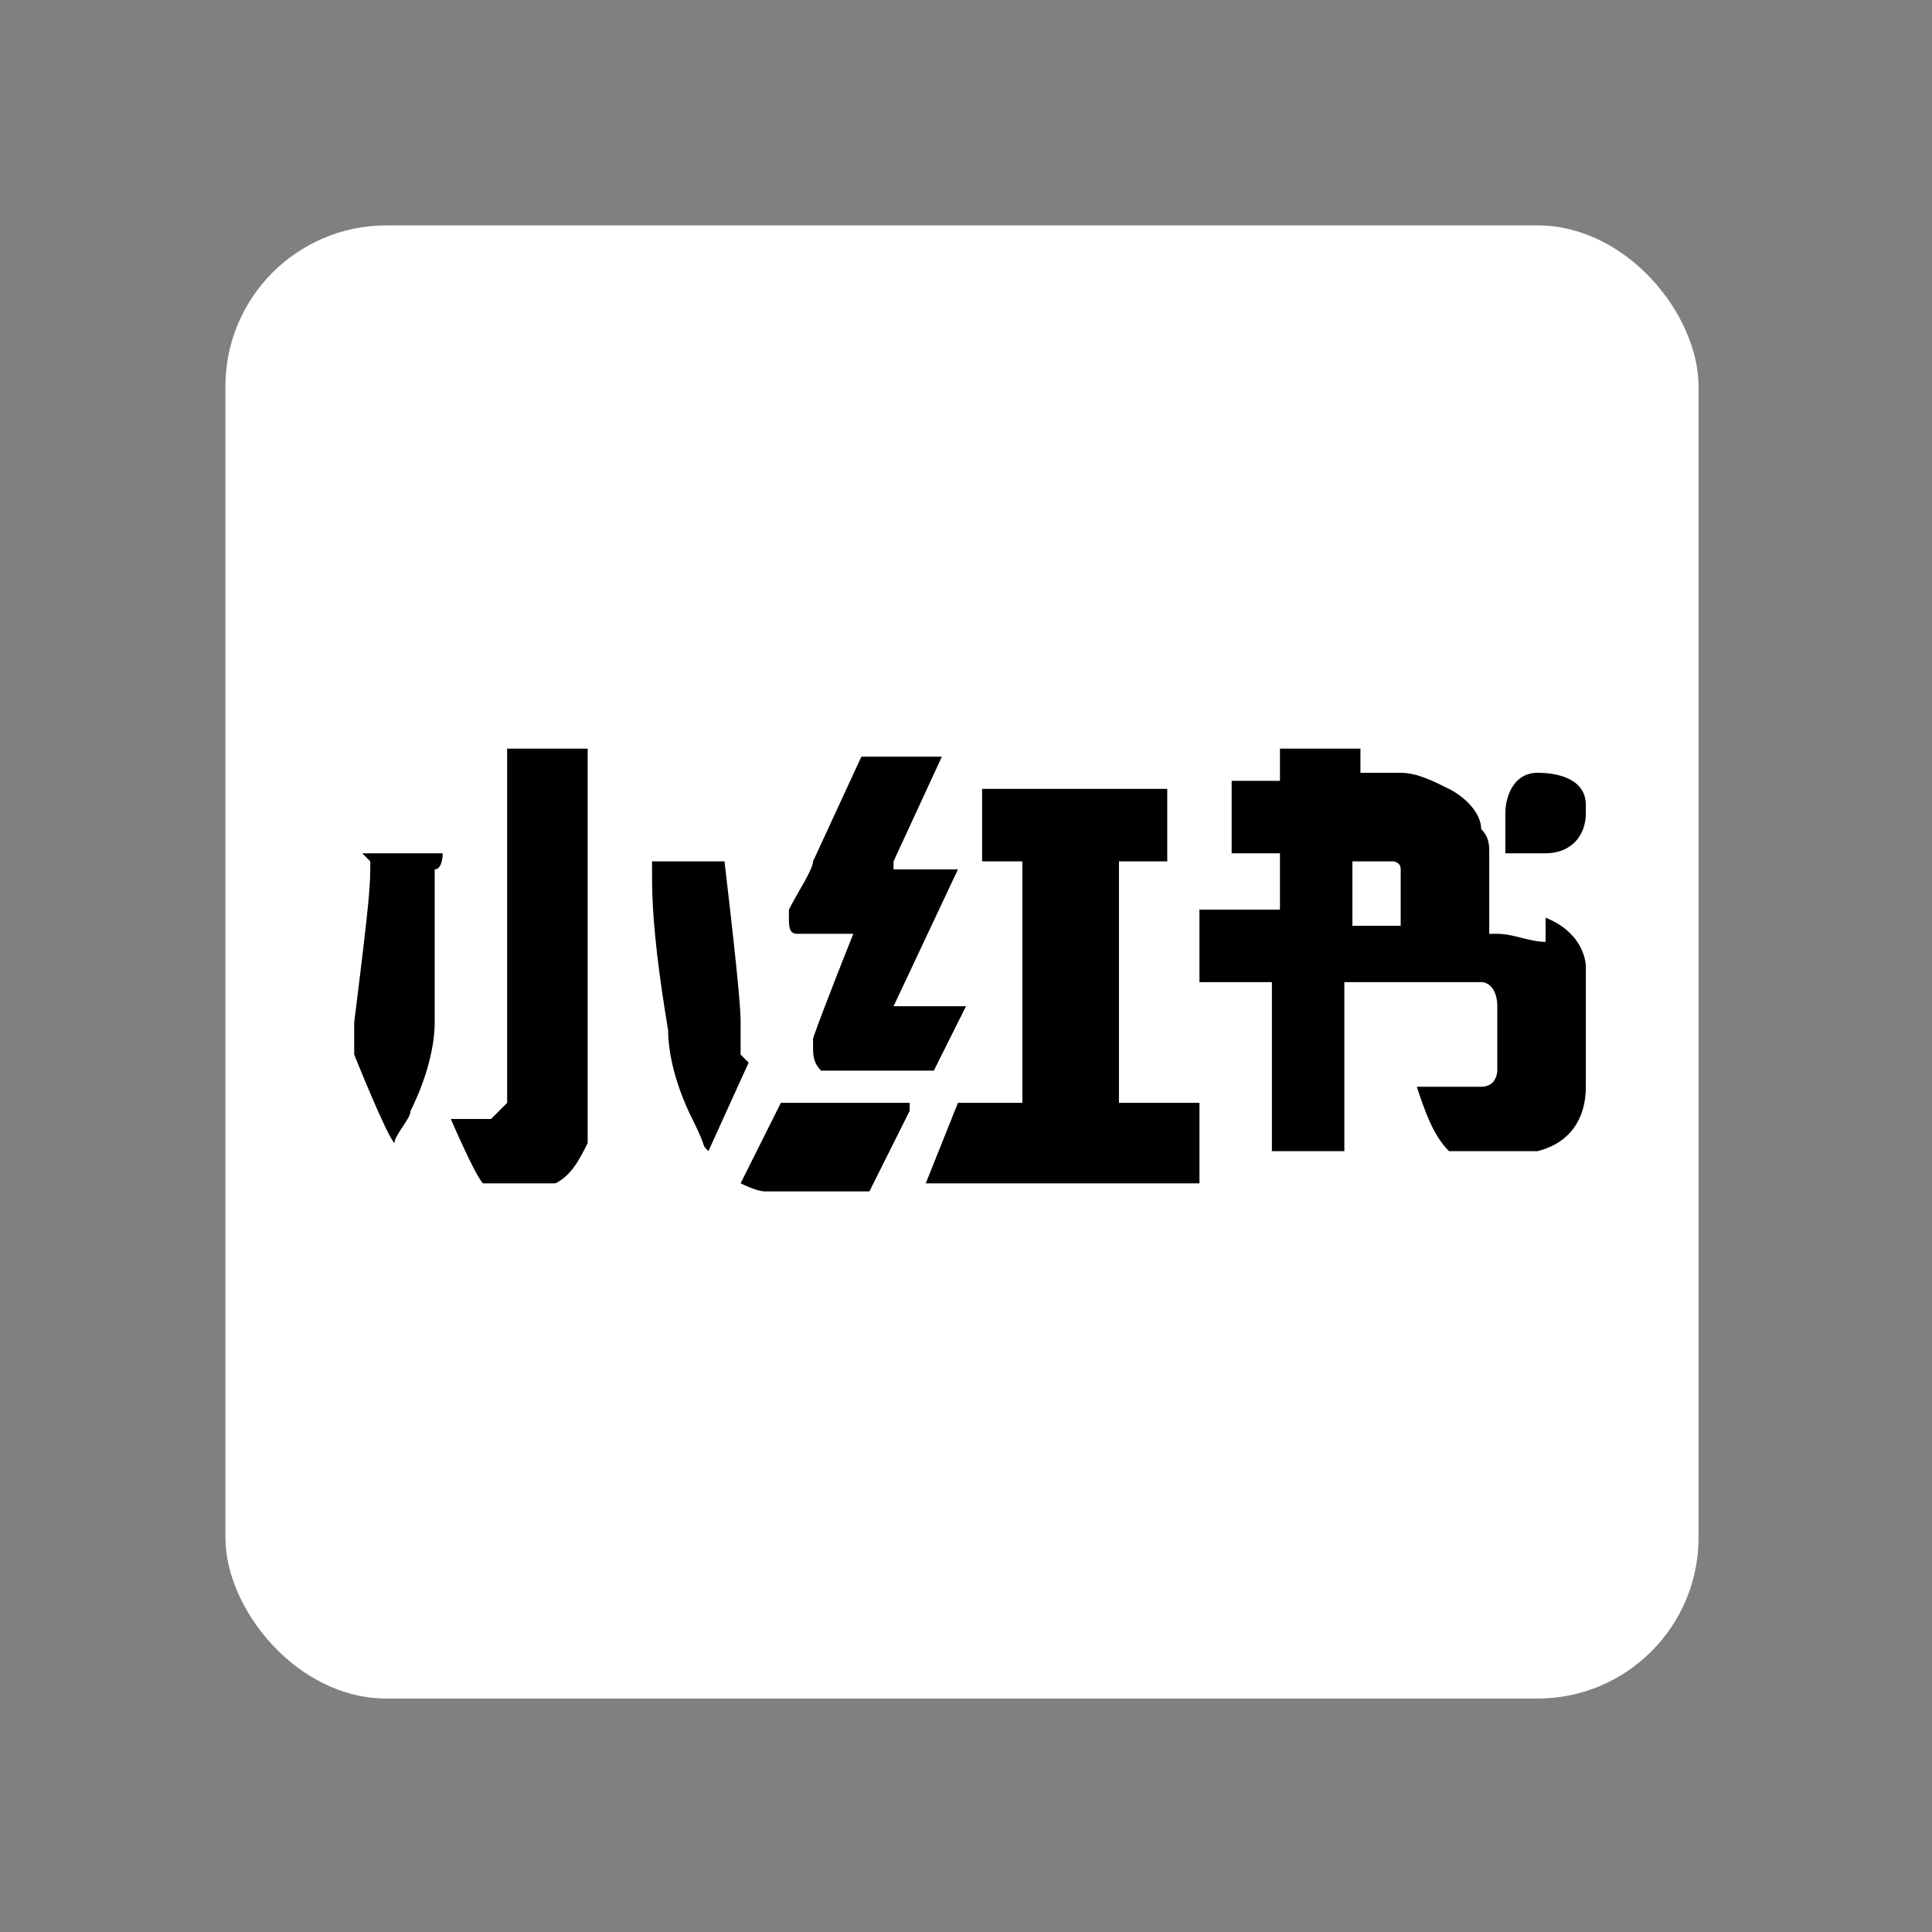 <?xml version="1.0" encoding="UTF-8"?>
<svg id="Layer_1" xmlns="http://www.w3.org/2000/svg" version="1.1" viewBox="0 0 24 24">
  <rect x="0" y="0" width="24" height="24" fill="#808080" stroke="none"/>
  <!-- Generator: Adobe Illustrator 29.1.0, SVG Export Plug-In . SVG Version: 2.1.0 Build 142)  -->
  <defs>
    <style>
      .st0 {
        fill: #fff;
      }
    </style>
  </defs>
  <rect class="st0" x="2.8" y="2.8" width="18.3" height="18.3" rx="2" ry="2"/>
  <path d="M18.7,10.6s0,0,0,0h.5c.3,0,.5-.2.5-.5s0,0,0-.1c0-.3-.3-.4-.6-.4-.3,0-.4.3-.4.5v.5M11.3,13.7h-1.1c-.2,0-.3,0-.5,0,0,0,0,0,0,0l-.5,1h0c0,0,.2.1.3.1h1.3s0,0,0,0l.5-1h0s0,0,0,0h0ZM4.6,10.7h0c0,.3,0,.4-.2,2,0,.2,0,.2,0,.4,0,0,0,0,0,0,0,0,.4,1,.5,1.1,0,0,0,0,0,0s0,0,0,0c0-.1.2-.3.2-.4.2-.4.3-.8.3-1.1,0,0,0-.1,0-.2v-1.7c.1,0,.1-.2.1-.2,0,0,0,0,0,0h-1ZM9.2,13.1c0-.1,0-.3,0-.4s0-.3-.2-2h0c0,0,0,0,0,0h-.9s0,0,0,0v.2c0,.6.1,1.3.2,1.9,0,.3.1.7.3,1.1s.1.3.2.4c0,0,0,0,0,0,0,0,.5-1.1.5-1.1s0,0,0,0M11.7,12.5h-.6s0,0,0,0h0s.8-1.7.8-1.7c0,0,0,0,0,0h-.8c0,0,0,0,0-.1s0,0,0,0l.6-1.3s0,0,0,0h-1s0,0,0,0l-.6,1.3c0,.1-.2.4-.3.6,0,0,0,0,0,.1,0,.1,0,.2.1.2,0,0,.2,0,.3,0h.4s-.4,1-.5,1.3c0,0,0,0,0,.1,0,.1,0,.2.1.3,0,0,.2,0,.3,0h1.1s0,0,0,0l.4-.8s0,0,0,0M7.3,9.3h-1s0,0,0,0v4.4s-.2.2-.2.2h-.5s0,0,0,0c0,0,.3.7.4.8,0,0,0,0,0,0,.1,0,.5,0,.6,0,.1,0,.2,0,.3,0,.2-.1.3-.3.4-.5,0-.1,0-.2,0-.3v-4.5s0,0,0,0h0ZM14.8,13.7s0,0,0,0h-.9s0,0,0,0v-3s0,0,0,0h.6c0,0,0,0,0,0v-.9c0,0,0,0,0,0h-2.3s0,0,0,0v.9c0,0,0,0,0,0h.5s0,0,0,0v3c0,0,0,0,0,0h-.8s0,0,0,0l-.4,1s0,0,0,0,0,0,0,0h3.4s0,0,0,0v-1h0ZM17.5,11.5s0,0,0,0h-.7s0,0,0,0v-.8s0,0,0,0h.5s0,0,0,0c0,0,.1,0,.1.1v.7M19.2,11.7c-.2,0-.4-.1-.6-.1h-.1s0,0,0,0v-.7c0,0,0-.2,0-.3,0-.1,0-.2-.1-.3,0-.2-.2-.4-.4-.5-.2-.1-.4-.2-.6-.2h-.5c-.1,0,0,0,0,0v-.3s0,0,0,0h-1v.4s0,0,0,0h-.6s0,0,0,0v.9c0,0,0,0,0,0h.6c0,0,0,0,0,0v.7s0,0,0,0h-1s0,0,0,0v.9s0,0,0,0h.9c0,0,0,0,0,0v2.1q0,0,0,0h.9c0,0,0,0,0,0v-2.1s0,0,0,0h1.5c0,0,.1,0,.2,0,.1,0,.2.1.2.3v.8s0,.2-.2.2h-.8s0,0,0,0c.1.3.2.6.4.8,0,0,0,0,0,0h.8c0,0,.2,0,.3,0,.4-.1.6-.4.6-.8v-1.3c0,0,0-.2,0-.2,0,0,0-.4-.5-.6"/>
</svg>